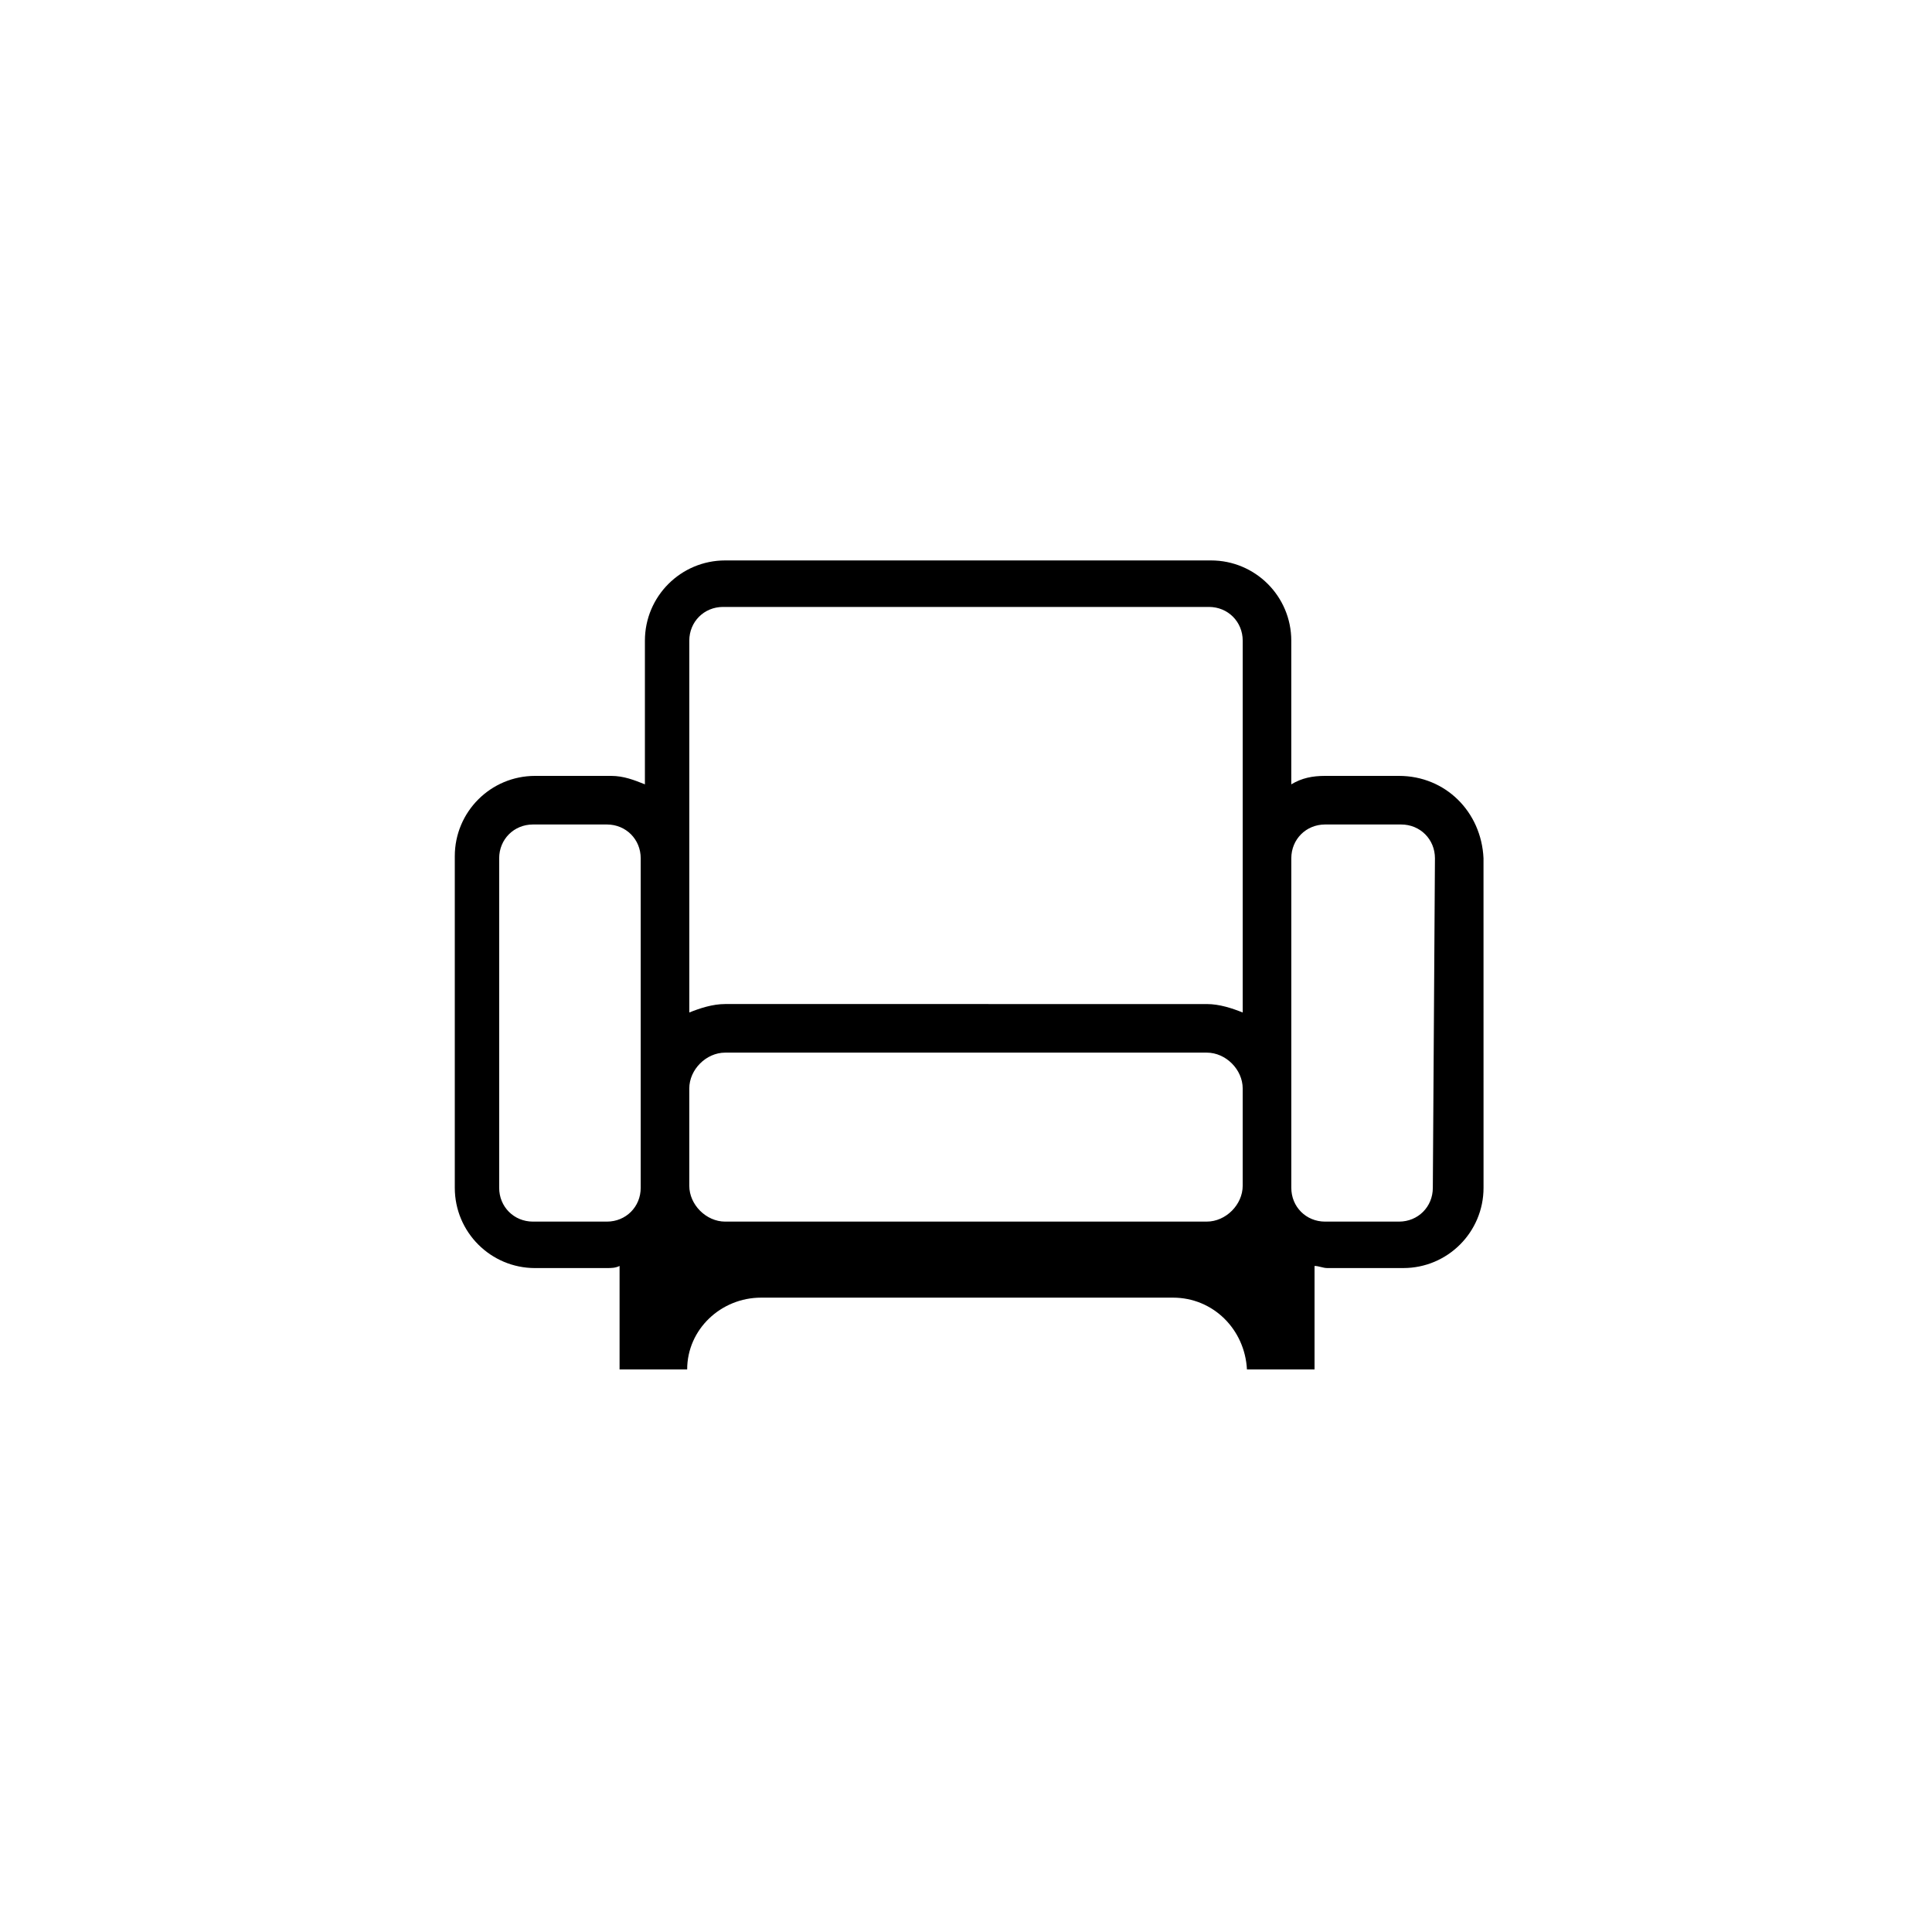 <?xml version="1.0" encoding="UTF-8"?>
<!-- Uploaded to: ICON Repo, www.svgrepo.com, Generator: ICON Repo Mixer Tools -->
<svg fill="#000000" width="800px" height="800px" version="1.1" viewBox="144 144 512 512" xmlns="http://www.w3.org/2000/svg">
 <path d="m514.75 349.62h-19.59c-3.359 0-6.156 0.559-8.957 2.238v-38.066c0-11.754-9.516-21.273-21.273-21.273h-128.75c-11.754 0-21.273 9.516-21.273 21.273v38.066c-2.801-1.121-5.598-2.238-8.957-2.238h-20.152c-11.754 0-21.273 9.516-21.273 21.273v87.887c0 11.754 9.516 21.273 21.273 21.273l19.035-0.004c1.121 0 2.238 0 3.359-0.559v27.43h17.914c0-10.637 8.957-19.031 19.594-19.031h109.16c10.637 0 19.031 8.398 19.594 19.031h17.914v-27.43c1.121 0 2.238 0.559 3.359 0.559h20.152c11.754 0 21.273-9.516 21.273-21.273l-0.008-87.324c-0.562-12.316-10.078-21.832-22.395-21.832zm-41.422 108.6c0 5.039-4.477 9.516-9.516 9.516l-127.63 0.004c-5.039 0-9.516-4.477-9.516-9.516v-25.75c0-5.039 4.477-9.516 9.516-9.516h127.63c5.039 0 9.516 4.477 9.516 9.516zm-146.66-144.42c0-5.039 3.918-8.957 8.957-8.957h128.75c5.039 0 8.957 3.918 8.957 8.957v98.523c-2.801-1.121-6.156-2.238-9.516-2.238l-127.63-0.004c-3.359 0-6.719 1.121-9.516 2.238v-41.426-57.094zm-41.426 153.94c-5.039 0-8.957-3.918-8.957-8.957v-87.328c0-5.039 3.918-8.957 8.957-8.957h19.594c5.039 0 8.957 3.918 8.957 8.957v87.328c0 5.039-3.918 8.957-8.957 8.957zm238.47-8.957c0 5.039-3.918 8.957-8.957 8.957h-19.59c-5.039 0-8.957-3.918-8.957-8.957v-87.328c0-5.039 3.918-8.957 8.957-8.957h20.152c5.039 0 8.957 3.918 8.957 8.957z"/>
</svg>